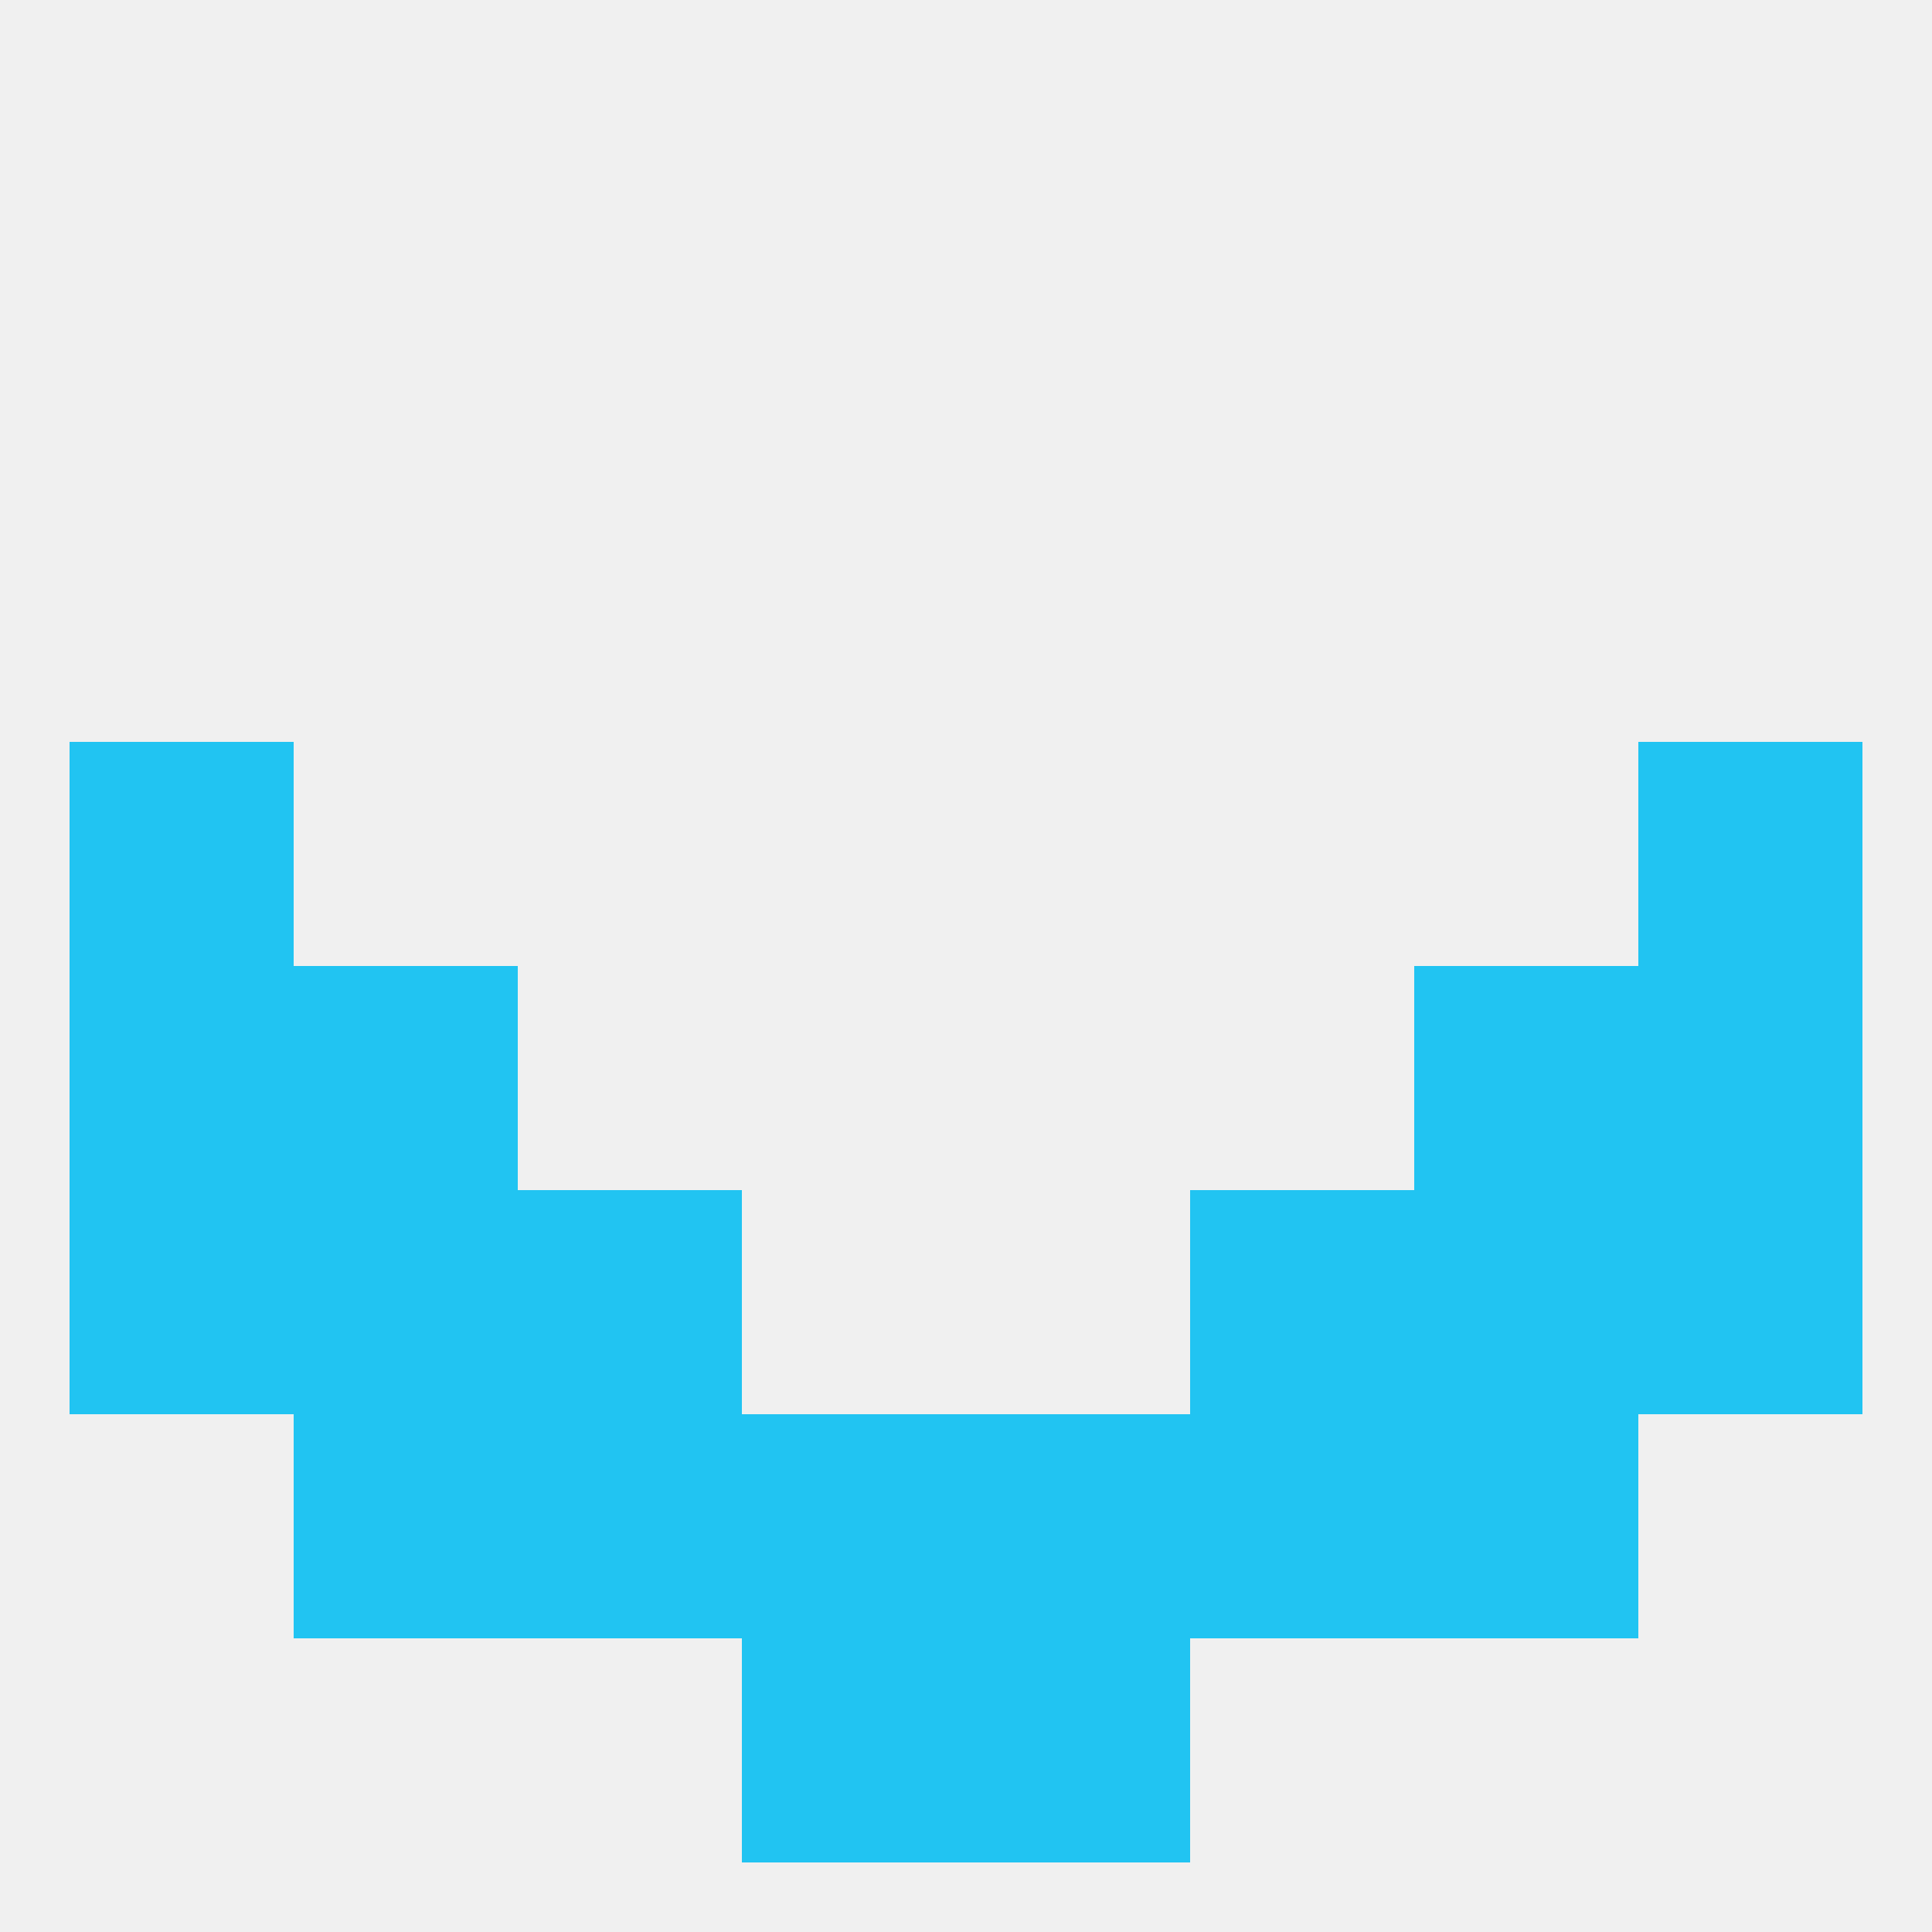 
<!--   <?xml version="1.0"?> -->
<svg version="1.1" baseprofile="full" xmlns="http://www.w3.org/2000/svg" xmlns:xlink="http://www.w3.org/1999/xlink" xmlns:ev="http://www.w3.org/2001/xml-events" width="250" height="250" viewBox="0 0 250 250" >
	<rect width="100%" height="100%" fill="rgba(240,240,240,255)"/>

	<rect x="9" y="96" width="29" height="29" fill="rgba(33,196,242,255)"/>
	<rect x="212" y="96" width="29" height="29" fill="rgba(33,196,242,255)"/>
	<rect x="96" y="212" width="29" height="29" fill="rgba(33,196,242,255)"/>
	<rect x="125" y="212" width="29" height="29" fill="rgba(33,196,242,255)"/>
	<rect x="183" y="125" width="29" height="29" fill="rgba(33,196,242,255)"/>
	<rect x="9" y="125" width="29" height="29" fill="rgba(33,196,242,255)"/>
	<rect x="212" y="125" width="29" height="29" fill="rgba(33,196,242,255)"/>
	<rect x="38" y="125" width="29" height="29" fill="rgba(33,196,242,255)"/>
	<rect x="67" y="154" width="29" height="29" fill="rgba(33,196,242,255)"/>
	<rect x="154" y="154" width="29" height="29" fill="rgba(33,196,242,255)"/>
	<rect x="38" y="154" width="29" height="29" fill="rgba(33,196,242,255)"/>
	<rect x="183" y="154" width="29" height="29" fill="rgba(33,196,242,255)"/>
	<rect x="9" y="154" width="29" height="29" fill="rgba(33,196,242,255)"/>
	<rect x="212" y="154" width="29" height="29" fill="rgba(33,196,242,255)"/>
	<rect x="154" y="183" width="29" height="29" fill="rgba(33,196,242,255)"/>
	<rect x="96" y="183" width="29" height="29" fill="rgba(33,196,242,255)"/>
	<rect x="125" y="183" width="29" height="29" fill="rgba(33,196,242,255)"/>
	<rect x="38" y="183" width="29" height="29" fill="rgba(33,196,242,255)"/>
	<rect x="183" y="183" width="29" height="29" fill="rgba(33,196,242,255)"/>
	<rect x="67" y="183" width="29" height="29" fill="rgba(33,196,242,255)"/>
</svg>